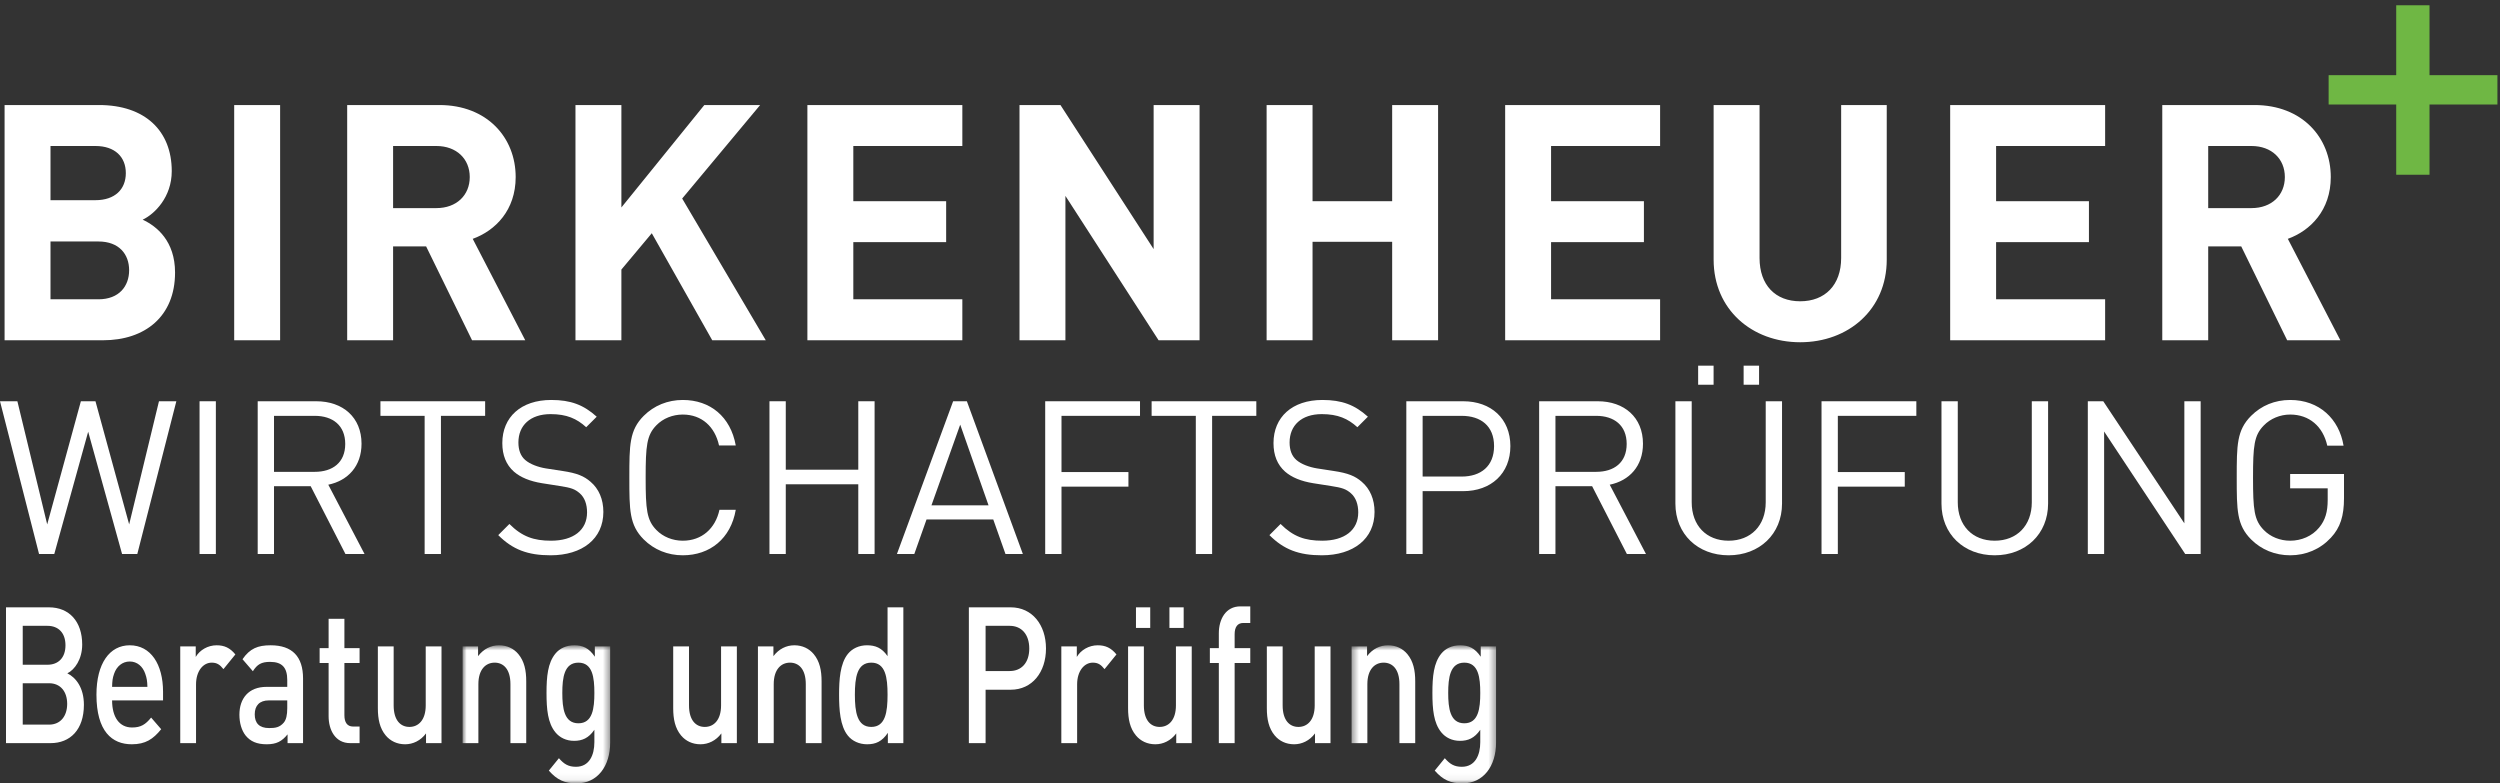 <svg xmlns="http://www.w3.org/2000/svg" xmlns:xlink="http://www.w3.org/1999/xlink" width="367" height="115" viewBox="0 0 367 115">
  <rect x="0" y="0" width="367" height="115" fill="#333333" stroke="none"/>
  <defs>
    <polygon id="birkenheuer-logo-wp-a" points=".907 .728 22.573 .728 22.573 20.94 .907 20.94"/>
    <polygon id="birkenheuer-logo-wp-c" points=".41 .728 21.622 .728 21.622 20.94 .41 20.94"/>
  </defs>
  <g fill="none" fill-rule="evenodd">
    <path fill="#FFF" d="M25.698,40.008 C25.698,35.402 23.031,33.218 20.945,32.249 C22.691,31.423 25.213,28.951 25.213,25.119 C25.213,19.202 21.285,15.419 14.543,15.419 L0.672,15.419 L0.672,49.951 L15.124,49.951 C21.285,49.951 25.698,46.46 25.698,40.008 Z M18.471,25.41 C18.471,27.787 16.871,29.387 14.01,29.387 L7.413,29.387 L7.413,21.433 L14.01,21.433 C16.871,21.433 18.471,23.034 18.471,25.41 Z M18.956,39.669 C18.956,41.997 17.501,43.937 14.446,43.937 L7.413,43.937 L7.413,35.45 L14.446,35.45 C17.501,35.45 18.956,37.34 18.956,39.669 Z M34.379,49.951 L41.121,49.951 L41.121,15.419 L34.379,15.419 L34.379,49.951 Z M77.107,49.951 L69.396,35.062 C72.742,33.849 75.701,30.841 75.701,25.992 C75.701,20.221 71.53,15.419 64.497,15.419 L50.966,15.419 L50.966,49.951 L57.706,49.951 L57.706,36.176 L62.557,36.176 L69.299,49.951 L77.107,49.951 Z M68.959,25.992 C68.959,28.66 67.019,30.55 64.061,30.55 L57.706,30.55 L57.706,21.433 L64.061,21.433 C67.019,21.433 68.959,23.325 68.959,25.992 Z M112.415,49.951 L100.144,29.145 L111.59,15.419 L103.394,15.419 L91.22,30.454 L91.22,15.419 L84.479,15.419 L84.479,49.951 L91.22,49.951 L91.22,39.572 L95.682,34.238 L104.558,49.951 L112.415,49.951 Z M141.272,49.951 L141.272,43.937 L125.267,43.937 L125.267,35.547 L138.895,35.547 L138.895,29.533 L125.267,29.533 L125.267,21.433 L141.272,21.433 L141.272,15.419 L118.525,15.419 L118.525,49.951 L141.272,49.951 Z M176.095,49.951 L176.095,15.419 L169.353,15.419 L169.353,36.565 L155.676,15.419 L149.662,15.419 L149.662,49.951 L156.404,49.951 L156.404,28.756 L170.081,49.951 L176.095,49.951 Z M211.111,49.951 L211.111,15.419 L204.369,15.419 L204.369,29.533 L192.682,29.533 L192.682,15.419 L185.939,15.419 L185.939,49.951 L192.682,49.951 L192.682,35.499 L204.369,35.499 L204.369,49.951 L211.111,49.951 Z M243.703,49.951 L243.703,43.937 L227.697,43.937 L227.697,35.547 L241.326,35.547 L241.326,29.533 L227.697,29.533 L227.697,21.433 L243.703,21.433 L243.703,15.419 L220.957,15.419 L220.957,49.951 L243.703,49.951 Z M276.974,38.117 L276.974,15.419 L270.281,15.419 L270.281,37.875 C270.281,41.852 267.904,44.228 264.267,44.228 C260.63,44.228 258.302,41.852 258.302,37.875 L258.302,15.419 L251.56,15.419 L251.56,38.117 C251.56,45.441 257.186,50.242 264.267,50.242 C271.348,50.242 276.974,45.441 276.974,38.117 Z M309.033,49.951 L309.033,43.937 L293.027,43.937 L293.027,35.547 L306.656,35.547 L306.656,29.533 L293.027,29.533 L293.027,21.433 L309.033,21.433 L309.033,15.419 L286.285,15.419 L286.285,49.951 L309.033,49.951 Z M343.564,49.951 L335.854,35.062 C339.199,33.849 342.158,30.841 342.158,25.992 C342.158,20.221 337.986,15.419 330.955,15.419 L317.422,15.419 L317.422,49.951 L324.164,49.951 L324.164,36.176 L329.016,36.176 L335.756,49.951 L343.564,49.951 Z M335.416,25.992 C335.416,28.66 333.477,30.55 330.518,30.55 L324.164,30.55 L324.164,21.433 L330.518,21.433 C333.477,21.433 335.416,23.325 335.416,25.992 Z"/>
    <polyline fill="#6FB744" points="351.765 .774 351.765 11.035 341.843 11.035 341.843 15.342 351.765 15.342 351.765 25.652 356.651 25.652 356.651 15.342 366.622 15.342 366.622 11.035 356.651 11.035 356.651 .774 351.765 .774"/>
    <polyline fill="#FFF" points="20.156 81.328 17.92 81.328 12.944 63.376 7.968 81.328 5.732 81.328 0 58.904 2.551 58.904 6.929 76.981 11.873 58.904 14.015 58.904 18.96 76.981 23.337 58.904 25.888 58.904 20.156 81.328"/>
    <polygon fill="#FFF" points="29.294 81.328 31.688 81.328 31.688 58.904 29.294 58.904"/>
    <path fill="#FFF" d="M46.208,61.046 L40.224,61.046 L40.224,69.266 L46.208,69.266 C48.822,69.266 50.68,67.911 50.68,65.172 C50.68,62.432 48.822,61.046 46.208,61.046 Z M50.711,81.328 L45.609,71.376 L40.224,71.376 L40.224,81.328 L37.83,81.328 L37.83,58.904 L46.428,58.904 C50.333,58.904 53.073,61.266 53.073,65.14 C53.073,68.415 51.089,70.558 48.192,71.155 L53.515,81.328 L50.711,81.328 Z"/>
    <polyline fill="#FFF" points="64.73 61.046 64.73 81.328 62.336 81.328 62.336 61.046 55.849 61.046 55.849 58.904 71.218 58.904 71.218 61.046 64.73 61.046"/>
    <path fill="#FFF" d="M80.826 81.517C77.456 81.517 75.252 80.667 73.142 78.557L74.779 76.919C76.638 78.777 78.37 79.376 80.889 79.376 84.165 79.376 86.18 77.832 86.18 75.218 86.18 74.053 85.834 73.045 85.109 72.415 84.385 71.785 83.818 71.597 82.181 71.345L79.566 70.935C77.803 70.651 76.417 70.085 75.44 69.234 74.307 68.227 73.74 66.841 73.74 65.046 73.74 61.235 76.48 58.715 80.921 58.715 83.787 58.715 85.676 59.439 87.598 61.172L86.054 62.715C84.669 61.455 83.189 60.793 80.826 60.793 77.834 60.793 76.102 62.463 76.102 64.951 76.102 66.054 76.417 66.936 77.11 67.534 77.803 68.132 78.968 68.573 80.133 68.762L82.59 69.14C84.7 69.455 85.739 69.896 86.684 70.715 87.912 71.754 88.574 73.297 88.574 75.155 88.574 79.092 85.487 81.517 80.826 81.517M100.23 81.517C98.025 81.517 96.01 80.698 94.498 79.187 92.388 77.076 92.388 74.872 92.388 70.116 92.388 65.36 92.388 63.156 94.498 61.046 96.01 59.534 98.025 58.715 100.23 58.715 104.262 58.715 107.253 61.172 108.009 65.392L105.553 65.392C104.954 62.652 103.033 60.856 100.23 60.856 98.75 60.856 97.333 61.423 96.356 62.432 94.94 63.88 94.782 65.424 94.782 70.116 94.782 74.809 94.94 76.353 96.356 77.801 97.333 78.809 98.75 79.376 100.23 79.376 103.033 79.376 105.018 77.58 105.616 74.841L108.009 74.841C107.285 79.061 104.23 81.517 100.23 81.517"/>
    <polyline fill="#FFF" points="125.996 81.328 125.996 71.093 115.351 71.093 115.351 81.328 112.957 81.328 112.957 58.904 115.351 58.904 115.351 68.951 125.996 68.951 125.996 58.904 128.39 58.904 128.39 81.328 125.996 81.328"/>
    <path fill="#FFF" d="M140.959,62.337 L136.739,74.179 L145.116,74.179 L140.959,62.337 Z M147.604,81.328 L145.81,76.258 L136.015,76.258 L134.22,81.328 L131.668,81.328 L139.92,58.904 L141.936,58.904 L150.155,81.328 L147.604,81.328 Z"/>
    <polyline fill="#FFF" points="155.828 61.046 155.828 69.298 165.654 69.298 165.654 71.439 155.828 71.439 155.828 81.328 153.435 81.328 153.435 58.904 167.354 58.904 167.354 61.046 155.828 61.046"/>
    <polyline fill="#FFF" points="177.939 61.046 177.939 81.328 175.546 81.328 175.546 61.046 169.058 61.046 169.058 58.904 184.428 58.904 184.428 61.046 177.939 61.046"/>
    <path fill="#FFF" d="M194.035 81.517C190.666 81.517 188.461 80.667 186.352 78.557L187.988 76.919C189.847 78.777 191.579 79.376 194.099 79.376 197.374 79.376 199.39 77.832 199.39 75.218 199.39 74.053 199.043 73.045 198.318 72.415 197.595 71.785 197.027 71.597 195.39 71.345L192.775 70.935C191.012 70.651 189.627 70.085 188.65 69.234 187.517 68.227 186.949 66.841 186.949 65.046 186.949 61.235 189.689 58.715 194.13 58.715 196.996 58.715 198.886 59.439 200.807 61.172L199.264 62.715C197.878 61.455 196.397 60.793 194.035 60.793 191.044 60.793 189.312 62.463 189.312 64.951 189.312 66.054 189.627 66.936 190.319 67.534 191.012 68.132 192.178 68.573 193.343 68.762L195.799 69.14C197.909 69.455 198.949 69.896 199.894 70.715 201.122 71.754 201.783 73.297 201.783 75.155 201.783 79.092 198.697 81.517 194.035 81.517M214.573 61.046L208.842 61.046 208.842 69.959 214.573 69.959C217.377 69.959 219.329 68.447 219.329 65.486 219.329 62.526 217.377 61.046 214.573 61.046zM214.794 72.101L208.842 72.101 208.842 81.328 206.448 81.328 206.448 58.904 214.794 58.904C218.889 58.904 221.723 61.455 221.723 65.486 221.723 69.518 218.889 72.101 214.794 72.101zM234.323 61.046L228.34 61.046 228.34 69.266 234.323 69.266C236.938 69.266 238.796 67.911 238.796 65.172 238.796 62.432 236.938 61.046 234.323 61.046zM238.827 81.328L233.725 71.376 228.34 71.376 228.34 81.328 225.946 81.328 225.946 58.904 234.544 58.904C238.449 58.904 241.189 61.266 241.189 65.14 241.189 68.415 239.205 70.558 236.308 71.155L241.63 81.328 238.827 81.328zM255.964 56.479L258.231 56.479 258.231 53.676 255.964 53.676 255.964 56.479zM249.287 56.479L251.555 56.479 251.555 53.676 249.287 53.676 249.287 56.479zM253.759 81.517C249.224 81.517 245.948 78.4 245.948 73.927L245.948 58.904 248.342 58.904 248.342 73.738C248.342 77.14 250.483 79.376 253.759 79.376 257.034 79.376 259.207 77.14 259.207 73.738L259.207 58.904 261.602 58.904 261.602 73.927C261.602 78.4 258.294 81.517 253.759 81.517z"/>
    <polyline fill="#FFF" points="269.793 61.046 269.793 69.298 279.619 69.298 279.619 71.439 269.793 71.439 269.793 81.328 267.399 81.328 267.399 58.904 281.319 58.904 281.319 61.046 269.793 61.046"/>
    <path fill="#FFF" d="M292.818,81.517 C288.283,81.517 285.008,78.4 285.008,73.927 L285.008,58.904 L287.401,58.904 L287.401,73.738 C287.401,77.14 289.543,79.376 292.818,79.376 C296.094,79.376 298.268,77.14 298.268,73.738 L298.268,58.904 L300.66,58.904 L300.66,73.927 C300.66,78.4 297.354,81.517 292.818,81.517"/>
    <polyline fill="#FFF" points="320.789 81.328 308.885 63.345 308.885 81.328 306.491 81.328 306.491 58.904 308.759 58.904 320.663 76.824 320.663 58.904 323.057 58.904 323.057 81.328 320.789 81.328"/>
    <path fill="#FFF" d="M342.178 78.935C340.603 80.636 338.492 81.517 336.193 81.517 333.989 81.517 331.974 80.698 330.462 79.187 328.352 77.076 328.352 74.872 328.352 70.116 328.352 65.36 328.352 63.156 330.462 61.046 331.974 59.534 333.957 58.715 336.193 58.715 340.477 58.715 343.374 61.487 344.035 65.424L341.643 65.424C341.012 62.589 338.996 60.856 336.193 60.856 334.713 60.856 333.296 61.455 332.32 62.463 330.902 63.912 330.745 65.424 330.745 70.116 330.745 74.809 330.902 76.353 332.32 77.801 333.296 78.809 334.713 79.376 336.193 79.376 337.831 79.376 339.406 78.714 340.445 77.454 341.358 76.353 341.705 75.124 341.705 73.392L341.705 71.69 336.193 71.69 336.193 69.581 344.099 69.581 344.099 73.14C344.099 75.722 343.563 77.454 342.178 78.935M7.202 100.3L3.337 100.3 3.337 106.376 7.202 106.376C8.907 106.376 9.862 105.088 9.862 103.324 9.862 101.56 8.907 100.3 7.202 100.3zM6.975 91.872L3.337 91.872 3.337 97.584 6.975 97.584C8.543 97.584 9.612 96.576 9.612 94.728 9.612 92.88 8.543 91.872 6.975 91.872zM7.429 109.092L.881 109.092.881 89.156 7.179 89.156C10.18 89.156 12.067 91.256 12.067 94.616 12.067 96.772 10.976 98.312 9.885 98.844 11.135 99.46 12.317 100.943 12.317 103.464 12.317 107.132 10.294 109.092 7.429 109.092zM21.321 98.9C20.957 97.836 20.139 97.108 19.047 97.108 17.956 97.108 17.115 97.836 16.751 98.9 16.523 99.544 16.478 99.964 16.456 100.832L21.639 100.832C21.616 99.964 21.548 99.544 21.321 98.9zM16.456 102.819C16.456 105.256 17.502 106.796 19.388 106.796 20.684 106.796 21.366 106.348 22.185 105.34L23.663 107.048C22.481 108.504 21.366 109.26 19.343 109.26 16.456 109.26 14.159 107.384 14.159 101.98 14.159 97.388 16.092 94.728 19.047 94.728 22.139 94.728 23.936 97.528 23.936 101.56L23.936 102.819 16.456 102.819zM32.802 98.228C32.28 97.584 31.87 97.276 31.075 97.276 29.824 97.276 28.778 98.508 28.778 100.468L28.778 109.092 26.46 109.092 26.46 94.896 28.733 94.896 28.733 96.436C29.324 95.428 30.506 94.728 31.802 94.728 32.916 94.728 33.757 95.092 34.553 96.072L32.802 98.228M42.169 102.819L39.464 102.819C38.1 102.819 37.395 103.576 37.395 104.864 37.395 106.151 38.054 106.88 39.509 106.88 40.396 106.88 41.055 106.796 41.669 106.067 42.01 105.648 42.169 104.976 42.169 103.968L42.169 102.819zM42.215 109.092L42.215 107.804C41.374 108.84 40.578 109.26 39.146 109.26 37.713 109.26 36.758 108.84 36.054 107.972 35.462 107.216 35.144 106.124 35.144 104.92 35.144 102.54 36.485 100.832 39.123 100.832L42.169 100.832 42.169 99.824C42.169 98.032 41.442 97.164 39.646 97.164 38.373 97.164 37.759 97.528 37.122 98.536L35.599 96.772C36.69 95.204 37.827 94.728 39.737 94.728 42.897 94.728 44.488 96.38 44.488 99.6L44.488 109.092 42.215 109.092zM51.4 109.092C49.24 109.092 48.24 107.188 48.24 105.144L48.24 97.332 46.921 97.332 46.921 95.147 48.24 95.147 48.24 90.836 50.559 90.836 50.559 95.147 52.787 95.147 52.787 97.332 50.559 97.332 50.559 105.004C50.559 106.04 50.968 106.656 51.832 106.656L52.787 106.656 52.787 109.092 51.4 109.092M62.541 109.092L62.541 107.664C61.745 108.728 60.631 109.26 59.472 109.26 58.29 109.26 57.312 108.784 56.629 107.972 55.743 106.908 55.47 105.564 55.47 103.968L55.47 94.896 57.789 94.896 57.789 103.548C57.789 105.76 58.812 106.712 60.108 106.712 61.404 106.712 62.496 105.732 62.496 103.548L62.496 94.896 64.814 94.896 64.814 109.092 62.541 109.092"/>
    <g transform="translate(67 94)">
      <mask id="birkenheuer-logo-wp-b" fill="#fff">
        <use xlink:href="#birkenheuer-logo-wp-a"/>
      </mask>
      <path fill="#FFF" d="M7.932 15.092L7.932 6.439C7.932 4.228 6.909 3.276 5.613 3.276 4.317 3.276 3.226 4.256 3.226 6.439L3.226 15.092.907 15.092.907.896 3.18.896 3.18 2.324C3.976 1.26 5.09.728 6.25.728 7.432.728 8.409 1.204 9.091 2.016 9.978 3.08 10.251 4.424 10.251 6.02L10.251 15.092 7.932 15.092M17.913 3.276C15.821 3.276 15.548 5.488 15.548 7.728 15.548 9.968 15.821 12.18 17.913 12.18 20.004 12.18 20.254 9.968 20.254 7.728 20.254 5.488 20.004 3.276 17.913 3.276zM17.64 21C15.889 21 14.775 20.496 13.57 19.124L15.048 17.304C15.775 18.144 16.412 18.564 17.549 18.564 19.504 18.564 20.254 16.856 20.254 14.952L20.254 13.132C19.413 14.364 18.458 14.756 17.276 14.756 16.117 14.756 15.162 14.28 14.525 13.496 13.411 12.124 13.229 10.136 13.229 7.728 13.229 5.32 13.411 3.332 14.525 1.96 15.162 1.176 16.139.728 17.299.728 18.526.728 19.459 1.12 20.323 2.408L20.323.896 22.573.896 22.573 15.008C22.573 18.48 20.709 21 17.64 21z" mask="url(#birkenheuer-logo-wp-b)"/>
    </g>
    <path fill="#FFF" d="M105.898 109.092L105.898 107.664C105.102 108.728 103.988 109.26 102.829 109.26 101.646 109.26 100.668 108.784 99.986 107.972 99.1 106.908 98.827 105.564 98.827 103.968L98.827 94.896 101.146 94.896 101.146 103.548C101.146 105.76 102.169 106.712 103.465 106.712 104.761 106.712 105.853 105.732 105.853 103.548L105.853 94.896 108.171 94.896 108.171 109.092 105.898 109.092M118.289 109.092L118.289 100.439C118.289 98.228 117.266 97.276 115.97 97.276 114.674 97.276 113.583 98.256 113.583 100.439L113.583 109.092 111.264 109.092 111.264 94.896 113.537 94.896 113.537 96.324C114.333 95.26 115.447 94.728 116.606 94.728 117.789 94.728 118.766 95.204 119.448 96.016 120.335 97.08 120.608 98.424 120.608 100.02L120.608 109.092 118.289 109.092M127.906 97.276C125.814 97.276 125.496 99.46 125.496 101.98 125.496 104.5 125.814 106.712 127.906 106.712 129.998 106.712 130.293 104.5 130.293 101.98 130.293 99.46 129.998 97.276 127.906 97.276zM130.338 109.092L130.338 107.58C129.475 108.868 128.542 109.26 127.292 109.26 126.132 109.26 125.109 108.784 124.473 108 123.313 106.572 123.177 104.136 123.177 101.98 123.177 99.824 123.313 97.416 124.473 95.988 125.109 95.204 126.11 94.728 127.269 94.728 128.497 94.728 129.452 95.092 130.293 96.324L130.293 89.156 132.612 89.156 132.612 109.092 130.338 109.092zM148.231 91.872L144.685 91.872 144.685 98.508 148.231 98.508C149.937 98.508 151.096 97.304 151.096 95.204 151.096 93.104 149.937 91.872 148.231 91.872zM148.368 101.252L144.685 101.252 144.685 109.092 142.229 109.092 142.229 89.156 148.368 89.156C151.528 89.156 153.551 91.731 153.551 95.204 153.551 98.676 151.528 101.252 148.368 101.252zM162.146 98.228C161.623 97.584 161.213 97.276 160.418 97.276 159.167 97.276 158.122 98.508 158.122 100.468L158.122 109.092 155.803 109.092 155.803 94.896 158.076 94.896 158.076 96.436C158.667 95.428 159.85 94.728 161.146 94.728 162.259 94.728 163.101 95.092 163.896 96.072L162.146 98.228M171.672 92.179L173.763 92.179 173.763 89.156 171.672 89.156 171.672 92.179zM166.761 92.179L168.853 92.179 168.853 89.156 166.761 89.156 166.761 92.179zM172.672 109.092L172.672 107.664C171.876 108.728 170.762 109.26 169.603 109.26 168.42 109.26 167.443 108.784 166.761 107.972 165.875 106.908 165.602 105.564 165.602 103.968L165.602 94.896 167.92 94.896 167.92 103.548C167.92 105.76 168.943 106.712 170.24 106.712 171.536 106.712 172.627 105.732 172.627 103.548L172.627 94.896 174.946 94.896 174.946 109.092 172.672 109.092zM181.244 97.332L181.244 109.092 178.924 109.092 178.924 97.332 177.606 97.332 177.606 95.147 178.924 95.147 178.924 92.964C178.924 90.92 179.925 89.016 182.084 89.016L183.54 89.016 183.54 91.452 182.517 91.452C181.653 91.452 181.244 92.068 181.244 93.104L181.244 95.147 183.54 95.147 183.54 97.332 181.244 97.332M193.044 109.092L193.044 107.664C192.248 108.728 191.134 109.26 189.975 109.26 188.792 109.26 187.814 108.784 187.133 107.972 186.246 106.908 185.972 105.564 185.972 103.968L185.972 94.896 188.292 94.896 188.292 103.548C188.292 105.76 189.315 106.712 190.611 106.712 191.907 106.712 192.998 105.732 192.998 103.548L192.998 94.896 195.317 94.896 195.317 109.092 193.044 109.092"/>
    <g transform="translate(198 94)">
      <mask id="birkenheuer-logo-wp-d" fill="#fff">
        <use xlink:href="#birkenheuer-logo-wp-c"/>
      </mask>
      <path fill="#FFF" d="M7.436 15.092L7.436 6.439C7.436 4.228 6.412 3.276 5.116 3.276 3.82 3.276 2.729 4.256 2.729 6.439L2.729 15.092.41 15.092.41.896 2.684.896 2.684 2.324C3.479 1.26 4.594.728 5.753.728 6.936.728 7.913 1.204 8.595 2.016 9.481 3.08 9.754 4.424 9.754 6.02L9.754 15.092 7.436 15.092M16.961 3.276C14.869 3.276 14.597 5.488 14.597 7.728 14.597 9.968 14.869 12.18 16.961 12.18 19.053 12.18 19.303 9.968 19.303 7.728 19.303 5.488 19.053 3.276 16.961 3.276zM16.688 21C14.938 21 13.823 20.496 12.618 19.124L14.097 17.304C14.824 18.144 15.46 18.564 16.597 18.564 18.553 18.564 19.303 16.856 19.303 14.952L19.303 13.132C18.462 14.364 17.507 14.756 16.324 14.756 15.165 14.756 14.21 14.28 13.573 13.496 12.459 12.124 12.277 10.136 12.277 7.728 12.277 5.32 12.459 3.332 13.573 1.96 14.21 1.176 15.188.728 16.347.728 17.575.728 18.507 1.12 19.371 2.408L19.371.896 21.622.896 21.622 15.008C21.622 18.48 19.758 21 16.688 21z" mask="url(#birkenheuer-logo-wp-d)"/>
    </g>
  </g>
</svg>
